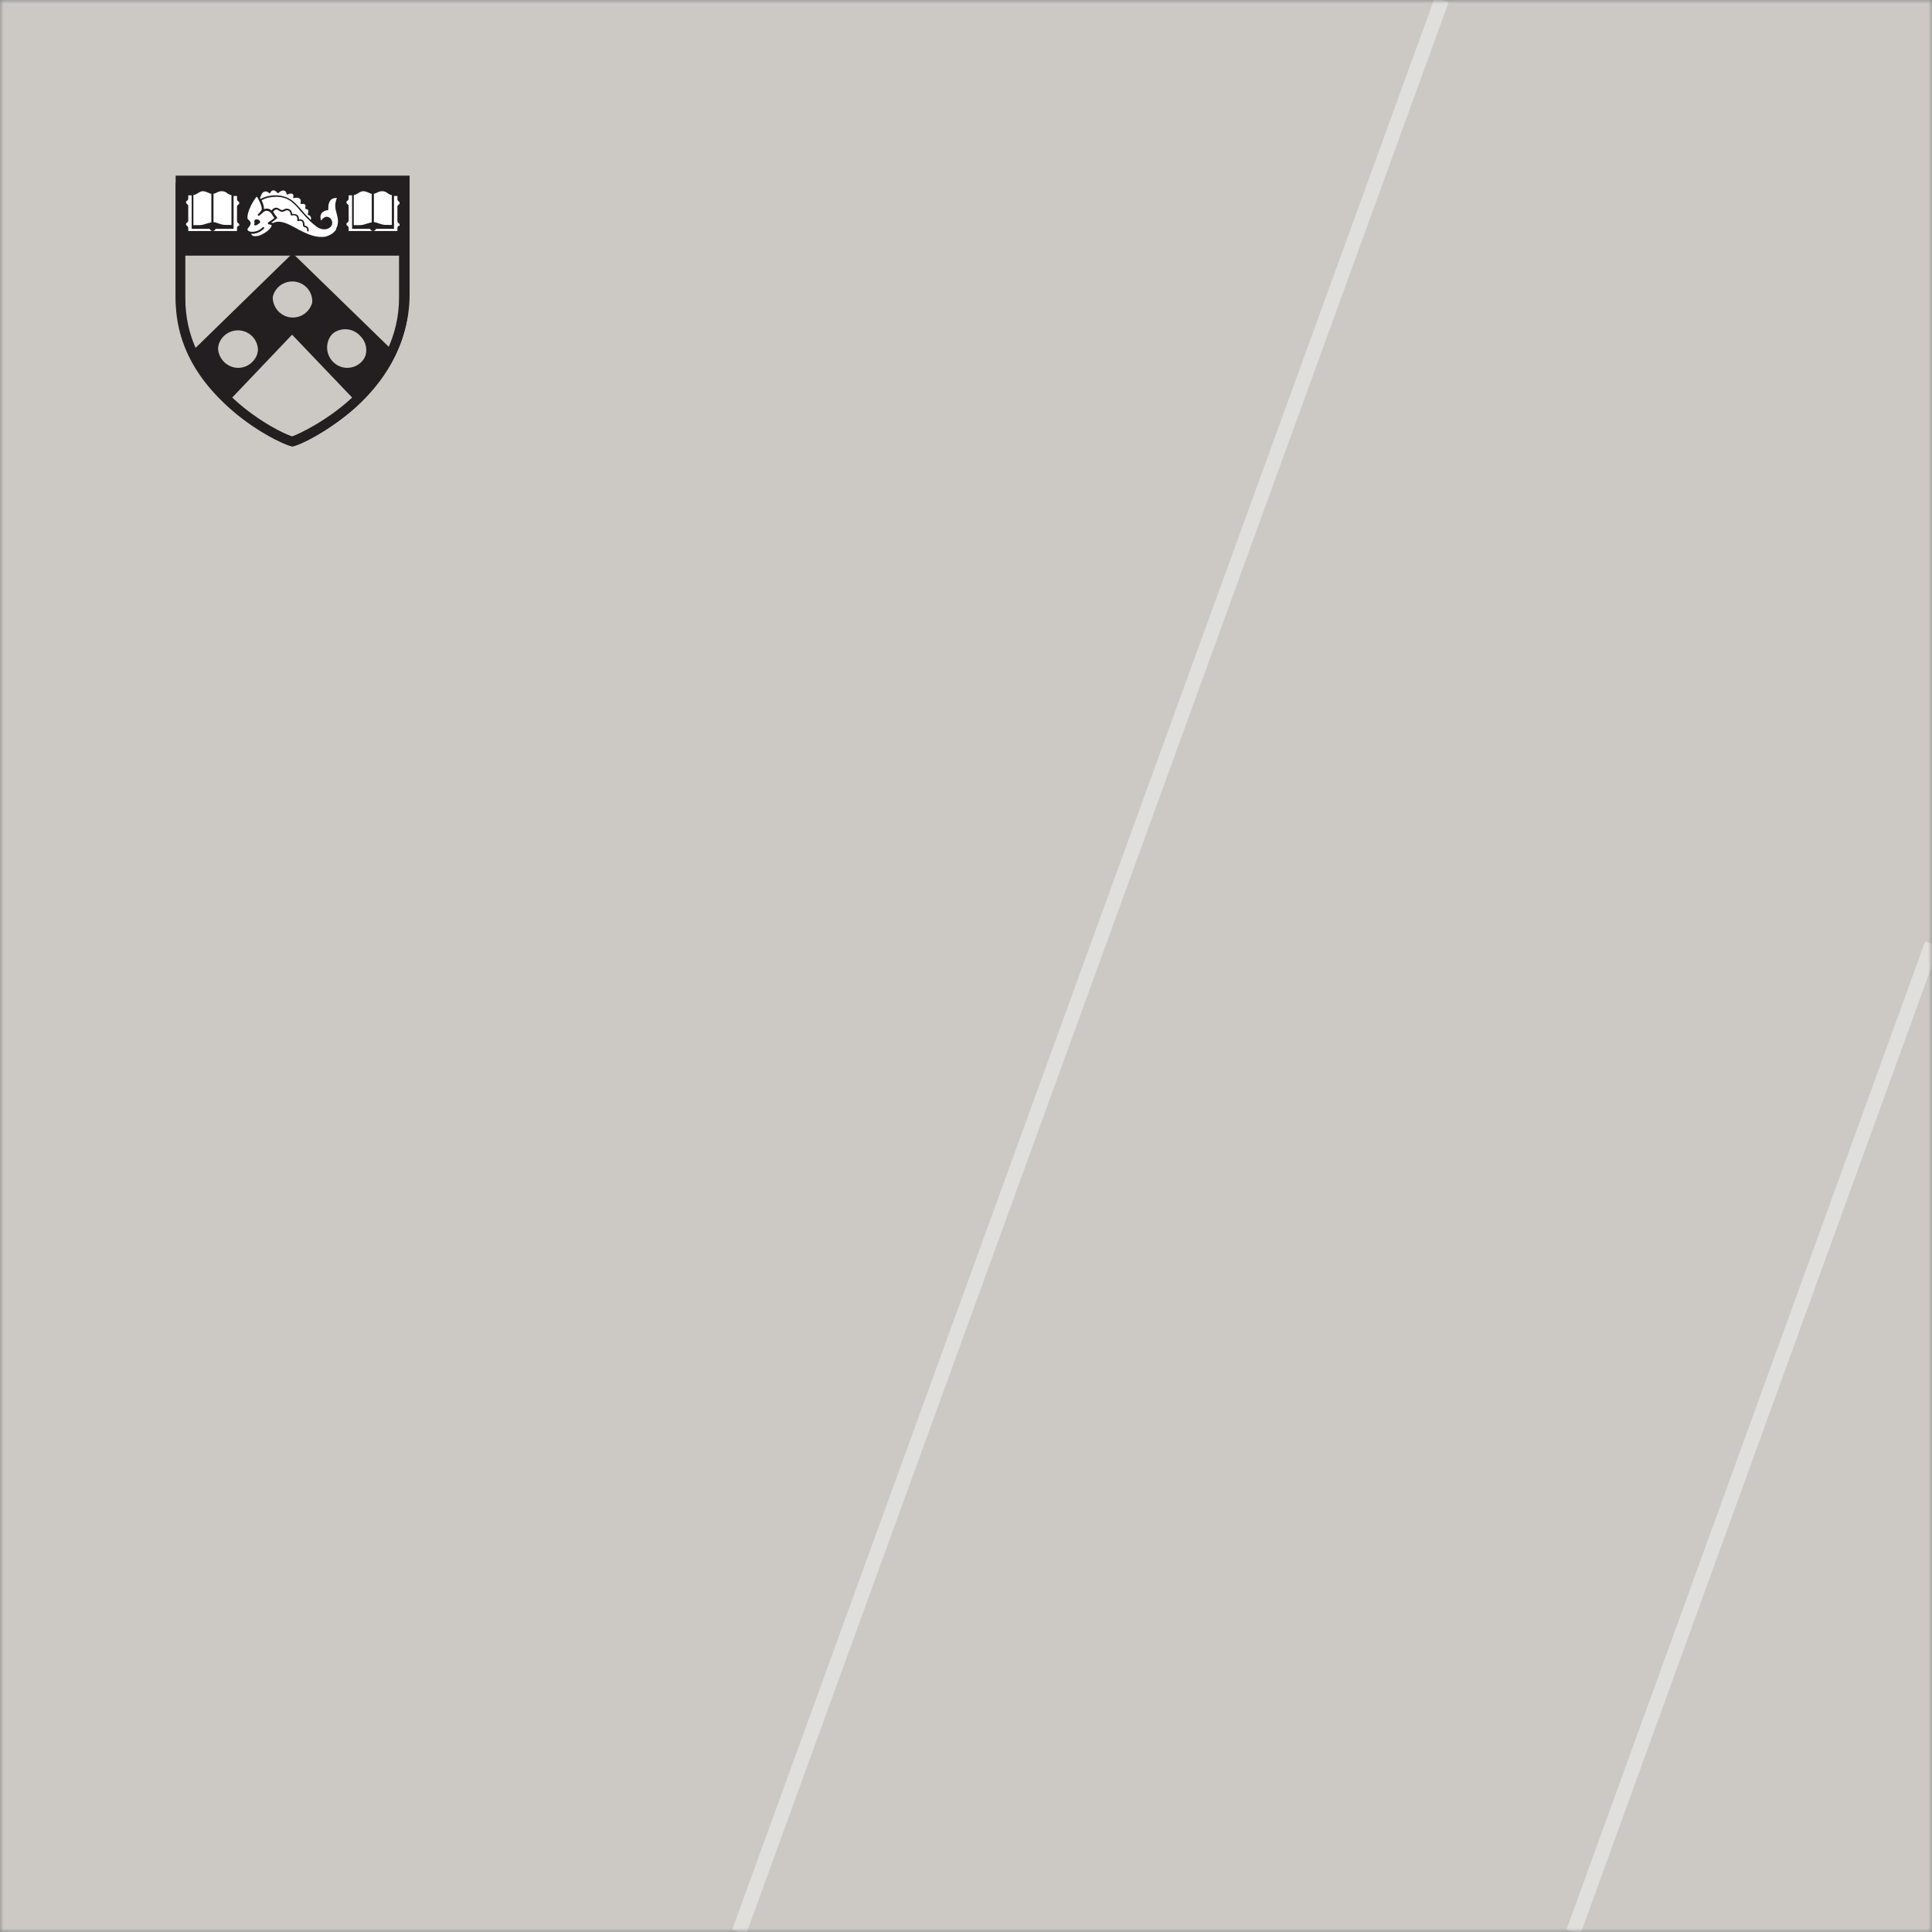 <?xml version="1.0" encoding="UTF-8"?>
<svg width="264px" height="264px" viewBox="0 0 264 264" version="1.1" xmlns="http://www.w3.org/2000/svg" xmlns:xlink="http://www.w3.org/1999/xlink">
    <rect x="0" y="0" width="264" height="264" fill="#808080" stroke="none"/>
    <title>profile-holder</title>
    <defs>
        <rect id="path-1" x="0" y="0" width="264" height="264"></rect>
    </defs>
    <g id="Page-1" stroke="none" stroke-width="1" fill="none" fill-rule="evenodd">
        <g id="profile-holder">
            <mask id="mask-2" fill="white">
                <use xlink:href="#path-1"></use>
            </mask>
            <g id="Mask" fill-rule="nonzero"></g>
            <g id="items" mask="url(#mask-2)">
                <g transform="translate(0, -0.342)">
                    <rect id="background" stroke="none" fill="#CCC9C4" fill-rule="nonzero" x="0" y="0.342" width="264" height="264"></rect>
                    <line x1="101" y1="264.342" x2="197" y2="0.342" id="Path" stroke="#FFFFFF" stroke-width="2" fill="none" opacity="0.4"></line>
                    <line x1="215" y1="264.342" x2="264" y2="129.342" id="Path" stroke="#FFFFFF" stroke-width="2" fill="none" opacity="0.4"></line>
                    <g id="shield" style="mix-blend-mode: darken;" stroke="none" stroke-width="1" fill="none" fill-rule="evenodd" transform="translate(24, 24.342)">
                        <path d="M0,1 L0,1 L31.793,1 L31.851,1 L31.851,16.7 C31.851,23.572 27.982,28.575 24.753,31.537 C21.525,34.498 17.22,36.712 15.94,37 L15.882,37 C14.631,36.712 10.646,34.786 7.098,31.537 C3.549,28.288 -0.029,23.572 0,16.7 L0,10.935 L0,10.935 L0,1 Z M24.114,30.322 C24.028,30.403 23.943,30.483 23.858,30.561 C22.33,31.962 20.529,33.202 18.947,34.128 C17.573,34.932 16.475,35.435 15.909,35.63 C15.356,35.444 14.324,34.99 13.015,34.233 C11.487,33.348 9.684,32.109 7.992,30.56 C7.906,30.481 7.821,30.402 7.735,30.322 L15.911,21.732 L24.114,30.322 Z M28.965,23.735 L15.911,11.323 L2.837,23.781 C1.899,21.74 1.314,19.399 1.325,16.705 L1.325,10.935 L30.526,10.935 L30.526,16.7 C30.526,19.337 29.909,21.686 28.965,23.735 Z M10.443,25.757 C10.697,25.506 10.898,25.208 11.036,24.88 C11.173,24.552 11.244,24.2 11.244,23.845 C11.244,23.49 11.173,23.138 11.036,22.81 C10.898,22.482 10.697,22.184 10.443,21.933 C10.189,21.682 9.887,21.483 9.555,21.347 C9.223,21.211 8.867,21.141 8.508,21.141 C8.149,21.141 7.793,21.211 7.461,21.347 C7.13,21.483 6.828,21.682 6.574,21.933 C6.32,22.184 6.118,22.482 5.981,22.81 C5.844,23.138 5.773,23.49 5.773,23.845 C5.773,24.2 5.844,24.552 5.981,24.88 C6.118,25.208 6.32,25.506 6.574,25.757 C6.828,26.008 7.129,26.208 7.461,26.344 C7.793,26.48 8.149,26.55 8.508,26.55 C8.868,26.55 9.223,26.48 9.555,26.344 C9.887,26.208 10.189,26.008 10.443,25.757 Z M15.911,19.863 C16.453,19.868 16.984,19.715 17.438,19.421 C17.891,19.128 18.246,18.707 18.458,18.214 C18.669,17.721 18.727,17.177 18.625,16.65 C18.523,16.124 18.265,15.64 17.884,15.259 C17.502,14.878 17.015,14.618 16.484,14.511 C15.953,14.405 15.402,14.456 14.9,14.66 C14.399,14.864 13.97,15.21 13.669,15.655 C13.367,16.1 13.206,16.624 13.206,17.16 C13.206,17.872 13.49,18.555 13.996,19.061 C14.503,19.567 15.191,19.855 15.911,19.863 Z M25.248,21.933 C25.002,21.649 24.7,21.419 24.359,21.257 C24.019,21.095 23.649,21.004 23.271,20.99 C22.894,20.976 22.518,21.04 22.167,21.177 C21.815,21.314 21.497,21.522 21.231,21.787 C20.964,22.052 20.757,22.369 20.621,22.717 C20.485,23.065 20.423,23.438 20.44,23.811 C20.456,24.184 20.551,24.549 20.718,24.884 C20.884,25.219 21.12,25.517 21.408,25.757 C21.658,26.011 21.956,26.213 22.286,26.351 C22.616,26.489 22.97,26.56 23.328,26.56 C23.686,26.56 24.04,26.489 24.37,26.351 C24.7,26.213 24.998,26.011 25.248,25.757 C25.502,25.506 25.704,25.208 25.841,24.88 C25.979,24.552 26.05,24.2 26.05,23.845 C26.05,23.49 25.979,23.138 25.841,22.81 C25.704,22.482 25.502,22.184 25.248,21.933 Z" id="Shape" fill="#231F20"></path>
                        <g id="Group" transform="translate(0, 0)" fill-rule="nonzero">
                            <path d="M32,0 L0,0 C0,0 0,15.929 0,16.136 C0,23.199 3.857,28.341 7.131,31.385 C10.696,34.724 14.7,36.705 15.956,37 L16.015,37 C17.271,36.734 21.275,34.724 24.84,31.385 C28.113,28.311 32,23.199 31.971,16.136 C31.971,15.929 31.971,0 31.971,0 L32,0 Z M6.605,25.445 C5.523,24.351 5.523,22.608 6.605,21.514 C7.686,20.421 9.41,20.421 10.491,21.514 C11.573,22.608 11.573,24.351 10.491,25.445 C9.41,26.538 7.686,26.538 6.605,25.445 Z M24.548,31.06 C20.837,34.518 17.008,36.291 15.985,36.527 C14.963,36.261 11.134,34.518 7.423,31.06 C7.335,30.971 7.247,30.883 7.16,30.794 L15.985,21.308 L24.811,30.794 C24.723,30.883 24.636,30.971 24.548,31.06 Z M13.268,16.609 C13.268,15.072 14.495,13.831 16.015,13.831 C17.534,13.831 18.762,15.072 18.762,16.609 C18.762,18.145 17.534,19.387 16.015,19.387 C14.495,19.387 13.268,18.145 13.268,16.609 Z M25.395,25.445 C24.314,26.538 22.59,26.538 21.509,25.445 C20.427,24.351 20.427,22.608 21.509,21.514 C22.59,20.421 24.314,20.421 25.395,21.514 C26.477,22.608 26.477,24.351 25.395,25.445 Z M29.808,24.056 L15.985,10.609 L2.221,24.026 C1.14,21.751 0.438,19.121 0.438,16.106 C0.438,16.018 0.438,13.299 0.438,10.137 L31.532,10.137 C31.532,13.299 31.532,16.018 31.532,16.106 C31.532,19.091 30.831,21.751 29.75,24.026 L29.808,24.056 Z" id="Shape" fill="#231F20"></path>
                            <path d="M21.889,7.3 C22.21,6.798 22.268,6.177 22.064,5.438 C22.064,5.349 22.035,5.29 22.006,5.202 C21.801,4.433 21.684,3.99 22.035,3.044 C21.625,3.044 21.363,3.163 21.246,3.281 C20.953,3.547 20.837,3.99 20.866,4.611 C20.866,4.67 20.807,4.729 20.749,4.729 C20.369,4.758 20.047,4.965 19.901,5.202 C19.755,5.438 19.755,5.763 19.872,6.147 C20.164,5.734 20.486,5.556 20.807,5.645 C21.07,5.704 21.275,5.911 21.363,6.207 C21.45,6.532 21.363,6.886 21.099,7.064 C20.544,7.536 19.726,7.33 19.229,6.945 C18.645,6.502 18.031,5.941 17.417,5.231 C17.3,5.113 17.213,4.995 17.096,4.877 C16.716,4.404 16.307,3.931 15.81,3.547 C15.05,2.956 14.174,2.867 13.56,2.897 C13.151,2.897 12.332,3.015 11.748,3.369 C11.953,3.813 12.069,4.197 12.069,4.463 C12.069,4.729 12.069,4.551 12.069,4.581 C12.332,4.463 12.742,4.433 13.121,4.758 C13.238,4.551 13.414,4.433 13.589,4.404 C13.764,4.345 13.969,4.404 14.144,4.522 C14.495,4.758 14.553,4.758 14.875,4.581 C15.079,4.463 15.342,4.492 15.576,4.611 C15.781,4.729 15.898,4.965 15.927,5.231 C16.102,5.231 16.424,5.231 16.628,5.379 C16.833,5.556 16.862,5.822 16.862,5.97 C17.008,5.97 17.271,5.941 17.447,6.147 C17.593,6.325 17.593,6.532 17.622,6.679 C17.622,6.709 17.622,6.798 17.622,6.827 C17.622,6.827 17.651,6.827 17.68,6.827 C17.856,6.886 18.236,7.004 18.177,7.536 C18.177,7.595 18.119,7.654 18.06,7.625 C18.002,7.625 17.943,7.566 17.973,7.507 C18.002,7.152 17.826,7.093 17.622,7.034 C17.563,7.034 17.534,7.034 17.505,6.975 C17.388,6.916 17.388,6.768 17.388,6.65 C17.388,6.532 17.388,6.384 17.271,6.266 C17.096,6.088 16.774,6.207 16.774,6.207 C16.745,6.207 16.687,6.207 16.657,6.207 C16.628,6.207 16.599,6.147 16.628,6.088 C16.628,6.088 16.687,5.704 16.482,5.527 C16.307,5.379 15.956,5.409 15.839,5.438 C15.81,5.438 15.752,5.438 15.752,5.438 C15.752,5.438 15.722,5.379 15.722,5.349 C15.722,5.113 15.635,4.936 15.489,4.817 C15.342,4.729 15.167,4.699 15.021,4.788 C14.612,4.995 14.466,5.024 14.027,4.729 C13.911,4.64 13.794,4.611 13.677,4.64 C13.56,4.67 13.414,4.788 13.326,4.965 C13.355,5.024 13.414,5.083 13.472,5.172 C13.589,5.349 13.706,5.527 13.852,5.675 C13.852,5.675 13.881,5.734 13.881,5.763 C13.881,5.793 13.881,5.822 13.823,5.852 C13.648,6 13.414,6.147 13.209,6.325 C13.18,6.354 13.121,6.384 13.063,6.413 L13.326,6.472 C13.531,6.354 13.794,6.295 14.057,6.295 C14.846,6.295 15.752,6.798 16.453,7.182 L16.482,7.182 C16.599,7.27 16.716,7.33 16.833,7.389 C18.031,8.009 19.2,8.541 20.457,8.334 C20.457,8.334 21.479,8.127 21.976,7.3 L21.889,7.3 Z" id="Path" fill="#FFFFFF"></path>
                            <path d="M11.514,3.015 C11.543,3.074 11.573,3.133 11.602,3.192 C12.332,2.749 13.384,2.689 13.501,2.689 C13.56,2.689 13.618,2.689 13.677,2.689 C14.32,2.689 15.167,2.837 15.927,3.399 C16.424,3.783 16.833,4.285 17.242,4.729 C17.359,4.847 17.447,4.965 17.564,5.113 C17.885,5.467 18.177,5.763 18.469,6.059 C18.528,5.881 18.499,5.763 18.469,5.645 C18.382,5.438 18.148,5.379 18.148,5.379 C18.119,5.379 18.09,5.379 18.06,5.32 C18.06,5.32 18.06,5.261 18.06,5.231 C18.09,5.142 18.177,4.876 18.119,4.729 C18.09,4.64 17.885,4.581 17.797,4.551 C17.768,4.551 17.739,4.551 17.71,4.492 C17.71,4.463 17.71,4.433 17.71,4.374 C17.71,4.315 17.797,4.079 17.71,3.99 C17.564,3.783 17.213,3.872 17.184,3.872 C17.154,3.872 17.096,3.872 17.067,3.842 C17.037,3.812 17.037,3.753 17.067,3.724 C17.067,3.724 17.184,3.369 16.979,3.162 C16.745,2.926 16.219,3.044 16.19,3.074 C16.161,3.074 16.102,3.074 16.073,3.044 C16.044,3.015 16.044,2.955 16.073,2.926 C16.073,2.926 16.161,2.63 15.985,2.512 C15.693,2.335 15.342,2.571 15.342,2.571 C15.313,2.571 15.255,2.571 15.226,2.571 C15.196,2.571 15.167,2.512 15.167,2.483 C15.167,2.483 15.109,2.098 14.787,2.039 C14.437,1.98 14.057,2.364 14.057,2.364 C14.057,2.364 13.998,2.394 13.969,2.394 C13.94,2.394 13.911,2.394 13.881,2.335 C13.881,2.335 13.648,2.01 13.355,2.01 C13.063,2.01 13.355,2.01 13.355,2.01 C13.063,2.01 12.946,2.335 12.946,2.335 C12.946,2.364 12.888,2.394 12.858,2.394 C12.829,2.394 12.771,2.394 12.742,2.364 C12.742,2.364 12.449,2.069 12.128,2.187 C11.865,2.276 11.69,2.542 11.602,2.926 L11.514,3.015 Z" id="Path" fill="#FFFFFF"></path>
                            <path d="M13.005,5.083 C12.8,4.846 12.391,4.699 12.099,4.905 C11.982,4.994 11.865,5.083 11.748,5.201 C11.66,5.29 11.543,5.378 11.427,5.467 C11.368,5.496 11.31,5.467 11.251,5.467 C11.222,5.408 11.222,5.349 11.251,5.29 C11.251,5.29 11.28,5.26 11.31,5.23 C11.456,5.083 11.777,4.758 11.777,4.551 C11.777,4.019 11.28,3.162 11.105,2.866 C10.754,3.191 10.521,3.694 10.287,4.107 C10.111,4.462 9.995,4.787 9.907,5.083 C9.848,5.349 9.732,5.822 9.907,5.999 C9.907,5.999 9.965,6.028 9.995,6.058 C10.024,6.058 10.053,6.117 10.082,6.147 C10.433,6.501 10.17,6.797 10.024,7.004 C9.936,7.122 9.819,7.24 9.819,7.329 C9.819,7.565 10.111,7.624 10.199,7.654 C10.637,7.713 11.31,7.654 11.894,7.063 C11.953,7.004 12.011,7.004 12.069,7.063 C12.128,7.122 12.128,7.181 12.069,7.24 C11.631,7.683 11.076,7.949 10.462,7.949 C9.848,7.949 10.374,7.949 10.316,7.949 C10.316,8.008 10.374,8.038 10.374,8.068 C10.433,8.156 10.521,8.186 10.608,8.245 C10.667,8.245 10.754,8.274 10.842,8.274 C11.485,8.274 12.011,7.949 12.42,7.654 C12.683,7.476 13.005,7.151 13.092,6.915 C13.092,6.856 13.121,6.797 13.121,6.738 L12.683,6.649 C12.625,6.649 12.595,6.59 12.595,6.531 C12.595,6.412 12.683,6.353 12.829,6.265 C12.888,6.235 12.917,6.206 12.975,6.176 C13.209,5.999 13.384,5.881 13.501,5.792 C13.384,5.644 13.268,5.496 13.209,5.378 C13.151,5.26 13.092,5.171 13.034,5.142 L13.005,5.083 Z M11.514,6.442 C11.427,6.501 11.339,6.59 11.28,6.619 C11.193,6.708 11.047,6.797 10.9,6.797 C10.754,6.797 10.813,6.797 10.754,6.738 C10.696,6.708 10.725,6.649 10.754,6.59 C10.754,6.531 10.813,6.442 10.754,6.294 C10.754,6.206 10.754,6.147 10.784,6.088 C10.842,5.999 10.988,5.969 11.076,5.969 C11.164,5.969 11.31,5.999 11.397,6.088 C11.427,6.088 11.456,6.147 11.485,6.176 C11.514,6.206 11.543,6.265 11.543,6.324 C11.543,6.383 11.543,6.442 11.485,6.472 L11.514,6.442 Z" id="Shape" fill="#FFFFFF"></path>
                            <path d="M7.043,2.394 C6.838,2.246 6.634,2.128 6.312,2.128 C5.991,2.128 5.816,2.217 5.582,2.335 C5.436,2.394 5.319,2.453 5.173,2.483 L5.173,6.354 C5.348,6.354 5.611,6.443 5.932,6.561 C6.02,6.59 6.137,6.62 6.225,6.649 C6.517,6.738 6.809,6.738 7.101,6.738 C7.277,6.738 7.452,6.738 7.627,6.738 L7.627,2.66 C7.51,2.66 7.423,2.601 7.335,2.571 C7.218,2.512 7.13,2.453 7.014,2.394 L7.043,2.394 Z" id="Path" fill="#FFFFFF"></path>
                            <path d="M3.77,2.128 C3.448,2.128 3.273,2.246 3.039,2.394 C2.922,2.453 2.835,2.512 2.718,2.571 C2.63,2.601 2.542,2.63 2.425,2.66 L2.425,6.768 C2.601,6.768 2.776,6.768 2.952,6.768 C3.244,6.768 3.536,6.768 3.828,6.679 C3.916,6.649 4.033,6.62 4.12,6.59 C4.413,6.502 4.705,6.413 4.88,6.383 L4.88,2.483 C4.763,2.483 4.617,2.394 4.471,2.335 C4.237,2.246 4.004,2.128 3.741,2.128 L3.77,2.128 Z" id="Path" fill="#FFFFFF"></path>
                            <path d="M8.592,6.915 C8.621,6.886 8.679,6.856 8.679,6.827 C8.679,6.797 8.709,6.768 8.679,6.738 C8.679,6.709 8.679,6.649 8.679,6.62 C8.679,6.59 8.621,6.561 8.592,6.531 C8.504,6.472 8.387,6.354 8.387,6.206 L8.387,4.256 C8.387,4.078 8.504,3.99 8.592,3.931 C8.621,3.901 8.679,3.872 8.679,3.842 C8.679,3.812 8.709,3.783 8.679,3.753 C8.679,3.694 8.679,3.665 8.679,3.635 C8.679,3.606 8.621,3.576 8.592,3.546 C8.504,3.487 8.387,3.369 8.387,3.221 L8.387,2.778 C8.241,2.778 8.066,2.778 7.92,2.778 L7.92,7.27 L5.465,7.27 C5.406,7.447 5.231,7.566 5.056,7.566 C4.88,7.566 4.705,7.447 4.646,7.27 L2.192,7.27 L2.192,2.689 C2.046,2.689 1.87,2.689 1.724,2.689 L1.724,3.133 C1.724,3.31 1.607,3.399 1.52,3.458 C1.49,3.487 1.432,3.517 1.432,3.546 C1.432,3.576 1.403,3.606 1.432,3.635 C1.432,3.694 1.432,3.724 1.432,3.753 C1.432,3.783 1.49,3.812 1.52,3.842 C1.607,3.901 1.724,4.019 1.724,4.167 L1.724,6.118 C1.724,6.295 1.607,6.383 1.52,6.443 C1.49,6.472 1.432,6.502 1.432,6.531 C1.432,6.561 1.403,6.59 1.432,6.62 C1.432,6.679 1.432,6.709 1.432,6.738 C1.432,6.768 1.49,6.797 1.52,6.827 C1.607,6.886 1.724,7.004 1.724,7.152 L1.724,7.566 L8.387,7.566 L8.387,7.152 C8.387,6.975 8.504,6.886 8.592,6.827 L8.592,6.915 Z" id="Path" fill="#FFFFFF"></path>
                            <path d="M28.961,2.394 C28.756,2.246 28.552,2.128 28.23,2.128 C27.909,2.128 27.733,2.217 27.5,2.335 C27.353,2.394 27.236,2.453 27.09,2.483 L27.09,6.354 C27.266,6.354 27.529,6.443 27.85,6.561 C27.938,6.59 28.055,6.62 28.142,6.649 C28.435,6.738 28.727,6.738 29.019,6.738 C29.195,6.738 29.37,6.738 29.545,6.738 L29.545,2.66 C29.428,2.66 29.341,2.601 29.253,2.571 C29.136,2.512 29.048,2.453 28.931,2.394 L28.961,2.394 Z" id="Path" fill="#FFFFFF"></path>
                            <path d="M25.688,2.128 C25.366,2.128 25.191,2.246 24.957,2.394 C24.84,2.453 24.753,2.512 24.636,2.571 C24.548,2.601 24.46,2.63 24.343,2.66 L24.343,6.768 C24.519,6.768 24.694,6.768 24.869,6.768 C25.162,6.768 25.454,6.768 25.746,6.679 C25.834,6.649 25.951,6.62 26.038,6.59 C26.331,6.502 26.623,6.413 26.798,6.383 L26.798,2.483 C26.681,2.483 26.535,2.394 26.389,2.335 C26.155,2.246 25.922,2.128 25.659,2.128 L25.688,2.128 Z" id="Path" fill="#FFFFFF"></path>
                            <path d="M30.51,6.915 C30.539,6.886 30.597,6.856 30.597,6.827 C30.597,6.797 30.627,6.768 30.597,6.738 C30.597,6.709 30.597,6.649 30.597,6.62 C30.597,6.59 30.539,6.561 30.51,6.531 C30.422,6.472 30.305,6.354 30.305,6.206 L30.305,4.256 C30.305,4.078 30.422,3.99 30.51,3.931 C30.539,3.901 30.597,3.872 30.597,3.842 C30.597,3.812 30.627,3.783 30.597,3.753 C30.597,3.694 30.597,3.665 30.597,3.635 C30.597,3.606 30.539,3.576 30.51,3.546 C30.422,3.487 30.305,3.369 30.305,3.221 L30.305,2.778 C30.159,2.778 29.984,2.778 29.837,2.778 L29.837,7.27 L27.383,7.27 C27.324,7.447 27.149,7.566 26.974,7.566 C26.798,7.566 26.623,7.447 26.564,7.27 L24.11,7.27 L24.11,2.689 C23.963,2.689 23.788,2.689 23.642,2.689 L23.642,3.133 C23.642,3.31 23.525,3.399 23.438,3.458 C23.408,3.487 23.35,3.517 23.35,3.546 C23.35,3.576 23.321,3.606 23.35,3.635 C23.35,3.694 23.35,3.724 23.35,3.753 C23.35,3.783 23.408,3.812 23.438,3.842 C23.525,3.901 23.642,4.019 23.642,4.167 L23.642,6.118 C23.642,6.295 23.525,6.383 23.438,6.443 C23.408,6.472 23.35,6.502 23.35,6.531 C23.35,6.561 23.321,6.59 23.35,6.62 C23.35,6.679 23.35,6.709 23.35,6.738 C23.35,6.768 23.408,6.797 23.438,6.827 C23.525,6.886 23.642,7.004 23.642,7.152 L23.642,7.566 L30.305,7.566 L30.305,7.152 C30.305,6.975 30.422,6.886 30.51,6.827 L30.51,6.915 Z" id="Path" fill="#FFFFFF"></path>
                        </g>
                    </g>
                </g>
            </g>
        </g>
    </g>
</svg>
